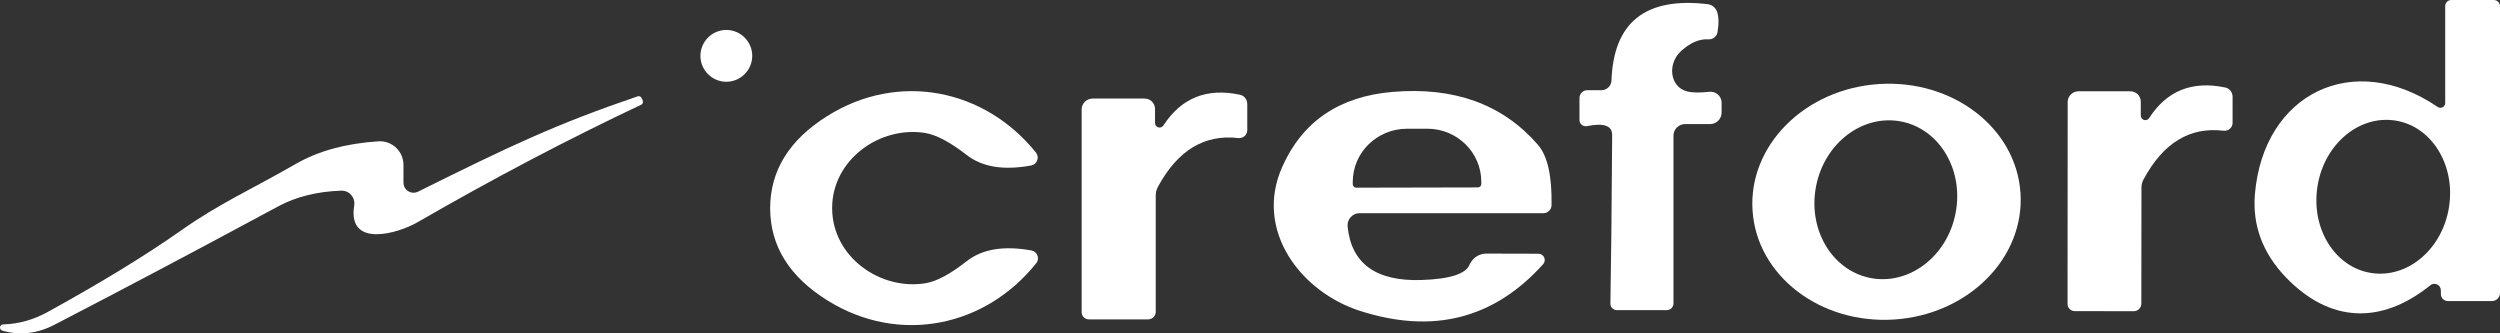 <?xml version="1.0" encoding="UTF-8"?><svg id="_レイヤー_1" xmlns="http://www.w3.org/2000/svg" width="960" height="128" viewBox="0 0 960 128"><rect x="0" y="0" width="960" height="128" fill="#333333" stroke="none"/><path d="M288.86,21.45c0,5.47-4.48,9.95-9.95,9.95s-9.95-4.48-9.95-9.95,4.48-9.95,9.95-9.95,9.95,4.48,9.95,9.95h0Z" style="fill:#fff;"/><path d="M933.23,109.56c-18.96,15.26-38.69,14.37-55.51-3.12-8.9-9.32-12.86-20-11.82-32.03,3.33-38.43,37.65-55.46,70.2-33.33,1.2.83,2.86-.05,2.86-1.51V2.29c0-1.25,1.04-2.29,2.34-2.29h16.3c1.3,0,2.4,1.04,2.4,2.34v110.14c0,1.72-1.35,3.12-3.07,3.12h-16.98c-1.46,0-2.66-1.2-2.66-2.66v-1.46c0-2.08-2.45-3.28-4.06-1.93M919.8,46.29c-13.96-2.19-27.34,9.11-29.89,25.27-2.55,16.19,6.66,31.08,20.62,33.26,13.96,2.19,27.34-9.11,29.89-25.27,2.55-16.19-6.66-31.08-20.62-33.26h0Z" style="fill:#fff;"/><path d="M618.81,30.93c.78-22.39,13.07-32.18,36.97-29.32,1.61.21,2.97,1.3,3.54,2.81.68,1.87.78,4.53.21,7.92-.26,1.67-1.77,2.86-3.44,2.76-3.49-.21-6.93,1.25-10.36,4.32-5.68,5-4.48,14.01,2.08,15.67,1.93.52,4.79.57,8.59.16,2.5-.26,4.69,1.67,4.69,4.17v3.85c0,2.4-1.98,4.37-4.37,4.37h-9.63c-2.45,0-4.48,1.98-4.48,4.43v64.42c0,1.46-1.15,2.6-2.55,2.6h-19.22c-1.35,0-2.5-1.15-2.45-2.5.26-15.21.52-36.82.68-64.78,0-3.54-3.23-4.69-9.63-3.38-1.51.31-2.92-.83-2.92-2.34v-8.44c0-1.67,1.35-3.02,3.02-3.02h5.42c2.08,0,3.75-1.61,3.85-3.7h0Z" style="fill:#fff;"/><path d="M775.86,74.07c1.68,24.98-20.04,46.74-48.44,48.62-28.41,1.87-52.79-16.82-54.44-41.79-1.68-24.98,20.04-46.74,48.44-48.62,28.41-1.87,52.79,16.82,54.44,41.79M730.26,46.7c-14.75-3.01-29.49,7.98-32.84,24.56-3.36,16.58,5.86,32.41,20.63,35.45,14.75,3.01,29.49-7.98,32.84-24.57,3.36-16.58-5.86-32.41-20.63-35.45h0Z" style="fill:#fff;"/><path d="M822.06,44.37c0,1.77,2.29,2.45,3.23.94,6.77-10.47,16.51-14.37,29.16-11.72,1.67.31,2.86,1.82,2.86,3.59v10c0,1.82-1.61,3.23-3.44,3.02-12.97-1.56-23.17,4.63-30.72,18.64-.57.99-.83,2.14-.83,3.28l-.05,44.47c0,1.61-1.3,2.92-2.92,2.92l-22.65-.05c-1.51,0-2.76-1.2-2.76-2.71l.05-77.59c0-2.29,1.87-4.11,4.22-4.11h19.84c2.24,0,4.01,1.77,4.01,4.01v5.31h0Z" style="fill:#fff;"/><path d="M319.54,79.99c.05,18.75,18.64,31.71,36.04,28.74,4.22-.73,9.37-3.54,15.57-8.38,5.99-4.74,14.27-6.09,24.94-4.17,2.24.42,3.28,3.12,1.82,4.89-19.53,24.47-52.59,31.45-80.14,14.32-14.63-9.11-21.98-20.88-22.03-35.36,0-14.48,7.29-26.3,21.92-35.46,27.44-17.24,60.56-10.36,80.14,14.01,1.46,1.82.47,4.48-1.77,4.95-10.68,1.98-18.95.62-24.94-4.11-6.25-4.84-11.46-7.6-15.67-8.33-17.39-2.92-35.93,10.15-35.88,28.9h0Z" style="fill:#fff;"/><path d="M570.85,97.38l19.89.05c2.08,0,3.23,2.45,1.82,4.01-18.85,20.99-42.34,26.97-70.4,17.91-22.55-7.24-40.67-30.78-29.79-55.25,7.76-17.44,21.82-27.03,42.28-28.8,23.69-2.03,42.34,4.69,55.88,20.26,3.7,4.22,5.47,11.98,5.26,23.28-.05,1.67-1.41,3.02-3.07,3.02h-70.66c-2.71,0-4.84,2.4-4.58,5.1,1.41,14.22,10.83,21.09,28.22,20.57,11.2-.36,17.39-2.4,18.69-6.09,1.2-2.5,3.7-4.11,6.46-4.06M520.81,72.07l46.66-.1c.78,0,1.35-.57,1.35-1.35v-.83c0-11.25-9.32-20.41-20.78-20.36h-7.81c-11.51.05-20.78,9.16-20.78,20.47v.83c0,.73.62,1.35,1.35,1.35h0Z" style="fill:#fff;"/><path d="M443.53,47.23c0,1.77,2.29,2.4,3.23.94,6.82-10.52,16.56-14.48,29.27-11.82,1.72.31,2.92,1.82,2.92,3.59v10.05c0,1.82-1.61,3.23-3.44,3.02-13.02-1.51-23.33,4.74-30.88,18.75-.57,1.04-.83,2.19-.83,3.33v44.63c0,1.61-1.3,2.92-2.92,2.92h-22.76c-1.51,0-2.76-1.25-2.76-2.76V42.02c0-2.29,1.87-4.17,4.22-4.17h19.94c2.24,0,4.01,1.77,4.01,4.01v5.36h0Z" style="fill:#fff;"/><path d="M.89,126.96c-.57-.16-.94-.73-.89-1.35.1-.57.57-1.04,1.2-1.04,5.99-.16,11.72-1.77,17.24-4.84,20.41-11.25,37.49-21.66,51.19-31.3,14.63-10.31,26.3-15.36,44.21-25.62,8.44-4.84,18.9-7.71,31.4-8.54,5.26-.36,9.69,3.8,9.69,9.06v6.77c0,2.92,3.02,4.79,5.62,3.49,35.62-17.71,53.27-26.04,84.36-36.61.52-.16,1.15.05,1.41.57.36.57.52,1.04.57,1.46,0,.52-.21.99-.57,1.15-27.91,13.17-56.6,28.22-86.03,45.2-7.34,4.27-26.97,10.1-24.27-6.46.47-3.07-1.87-5.78-4.95-5.68-9.32.31-17.39,2.34-24.27,6.04-29.94,16.14-58.58,31.3-85.82,45.41-6.67,3.49-13.38,4.22-20.1,2.29h0Z" style="fill:#fff;"/></svg>